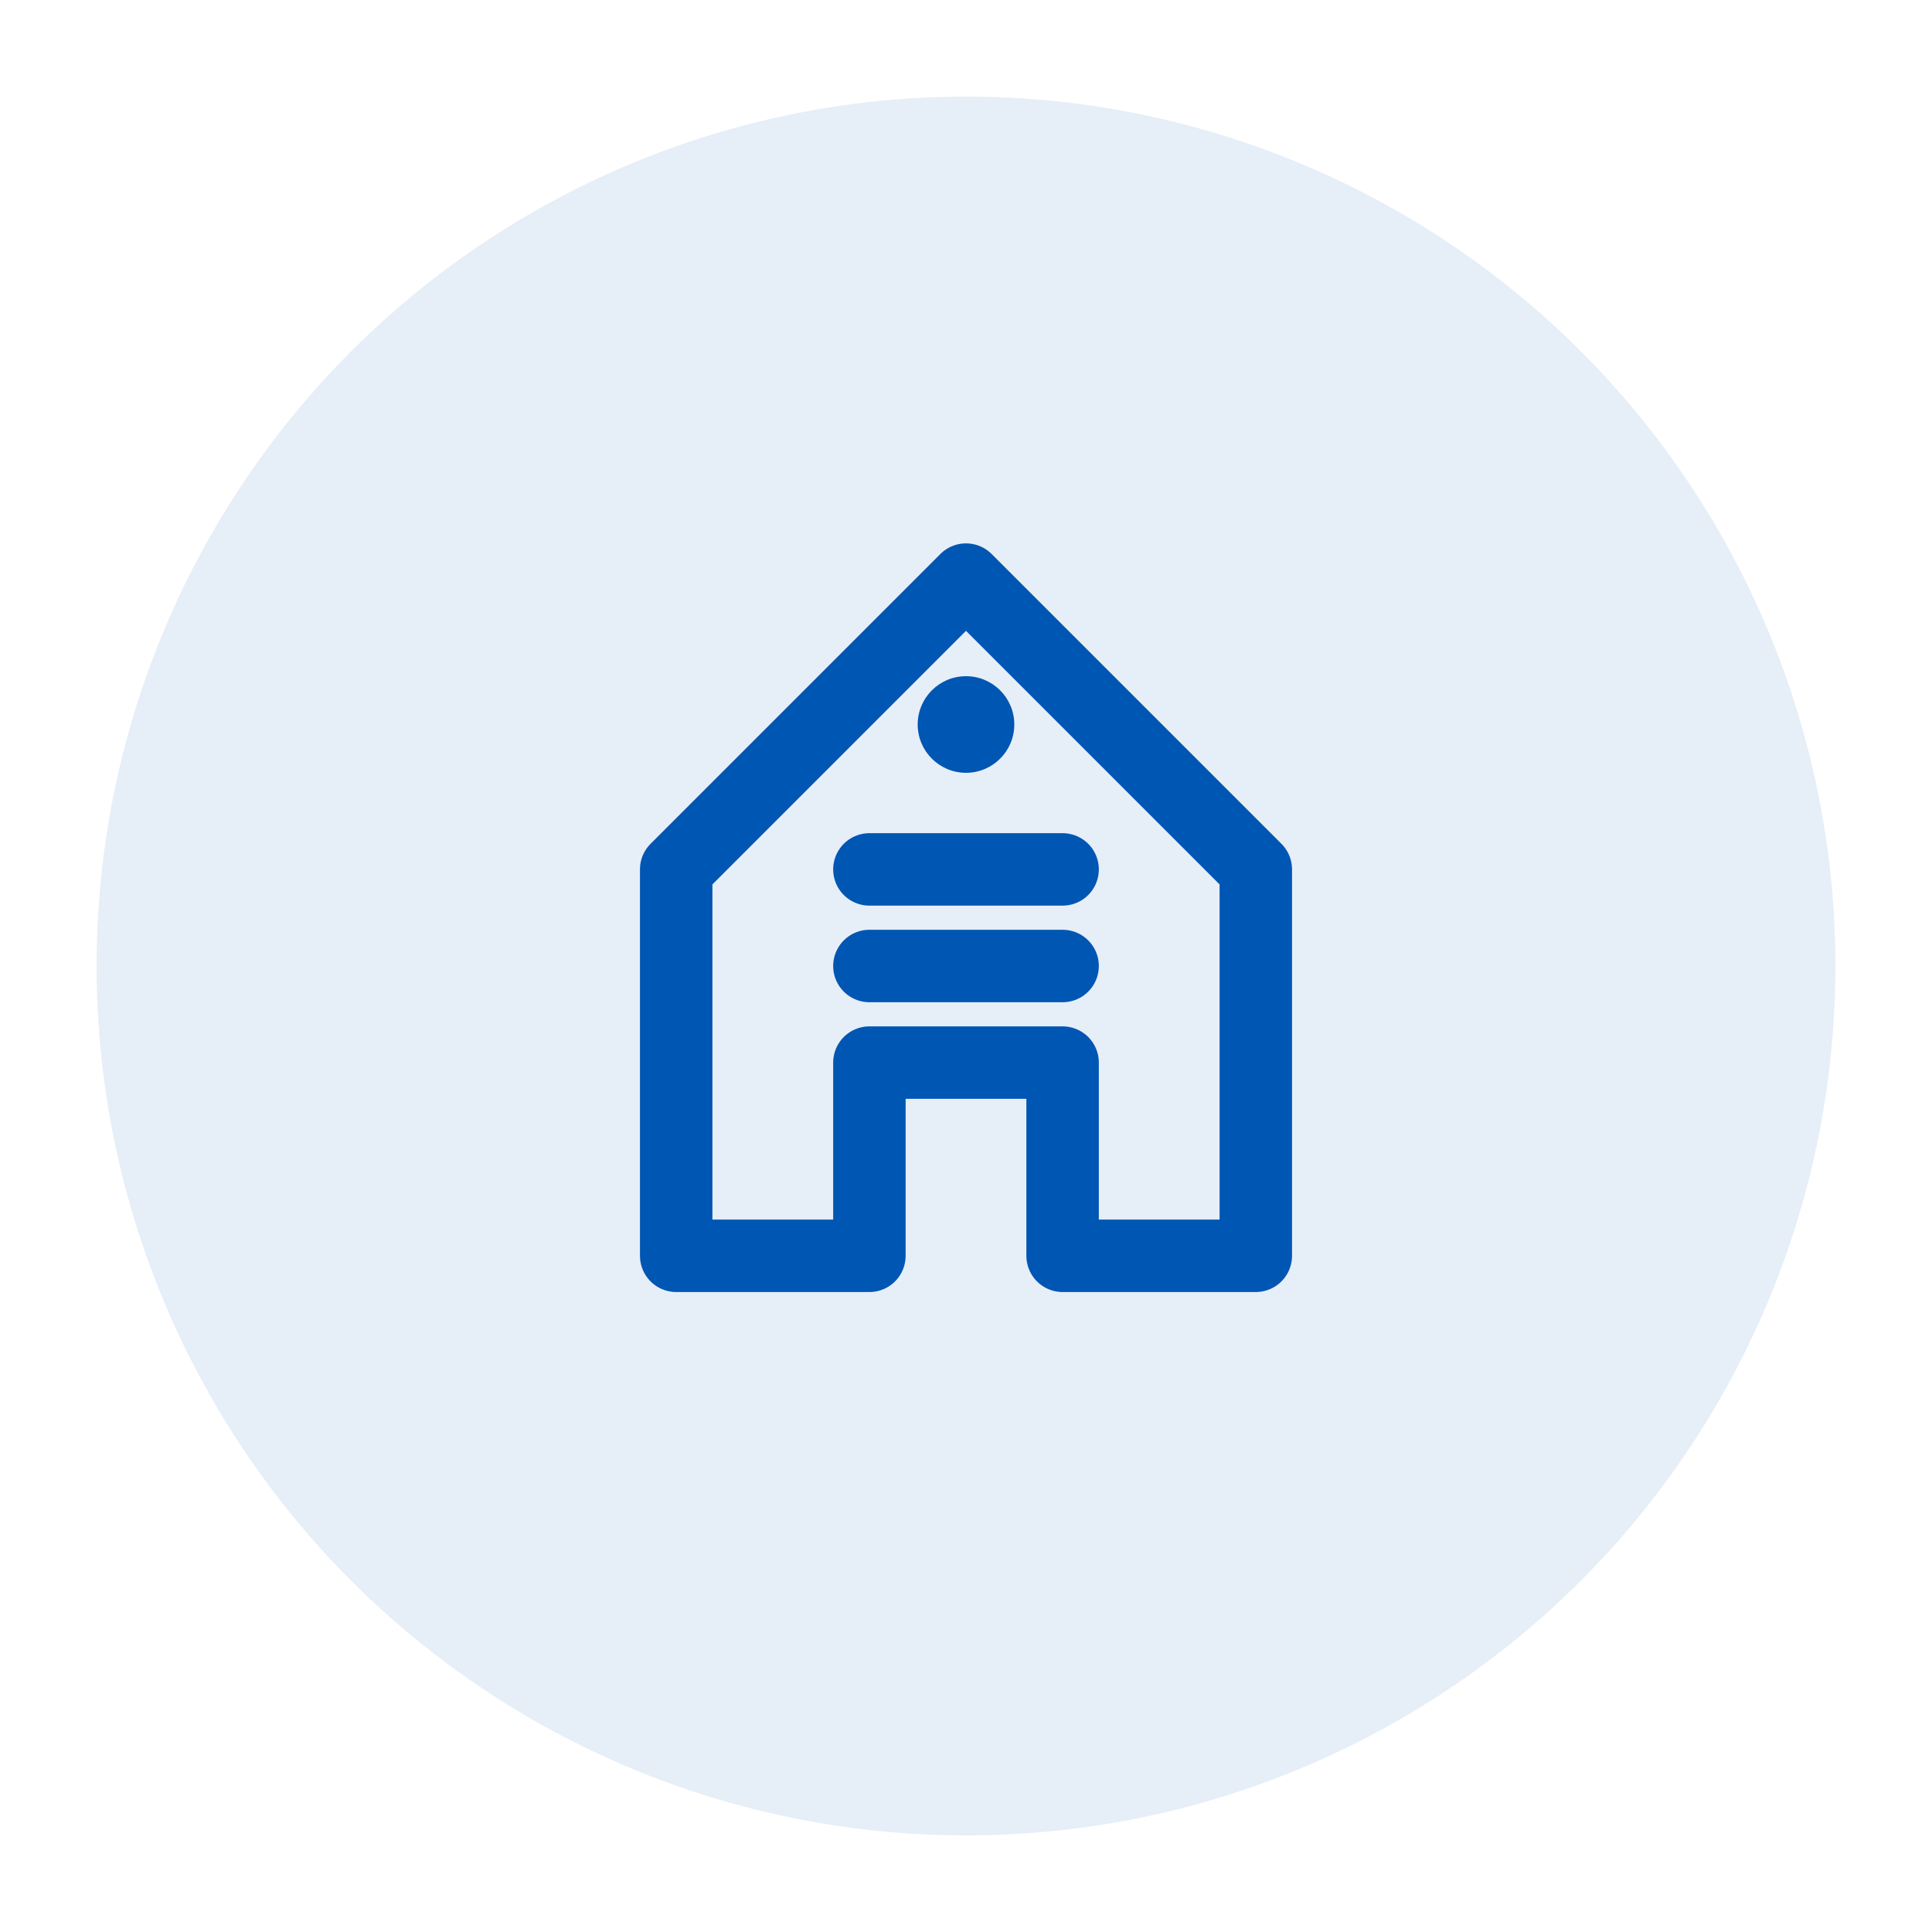 <svg width="80" height="80" viewBox="0 0 80 80" fill="none" xmlns="http://www.w3.org/2000/svg">
  <circle cx="40" cy="40" r="36" fill="#0056b3" fill-opacity="0.1"/>
  <path d="M40 24L52 36V52H44V44H36V52H28V36L40 24Z" stroke="#0056b3" stroke-width="3" stroke-linejoin="round"/>
  <path d="M36 36H44" stroke="#0056b3" stroke-width="3" stroke-linecap="round"/>
  <path d="M36 40H44" stroke="#0056b3" stroke-width="3" stroke-linecap="round"/>
  <circle cx="40" cy="30" r="2" fill="#0056b3"/>
</svg>